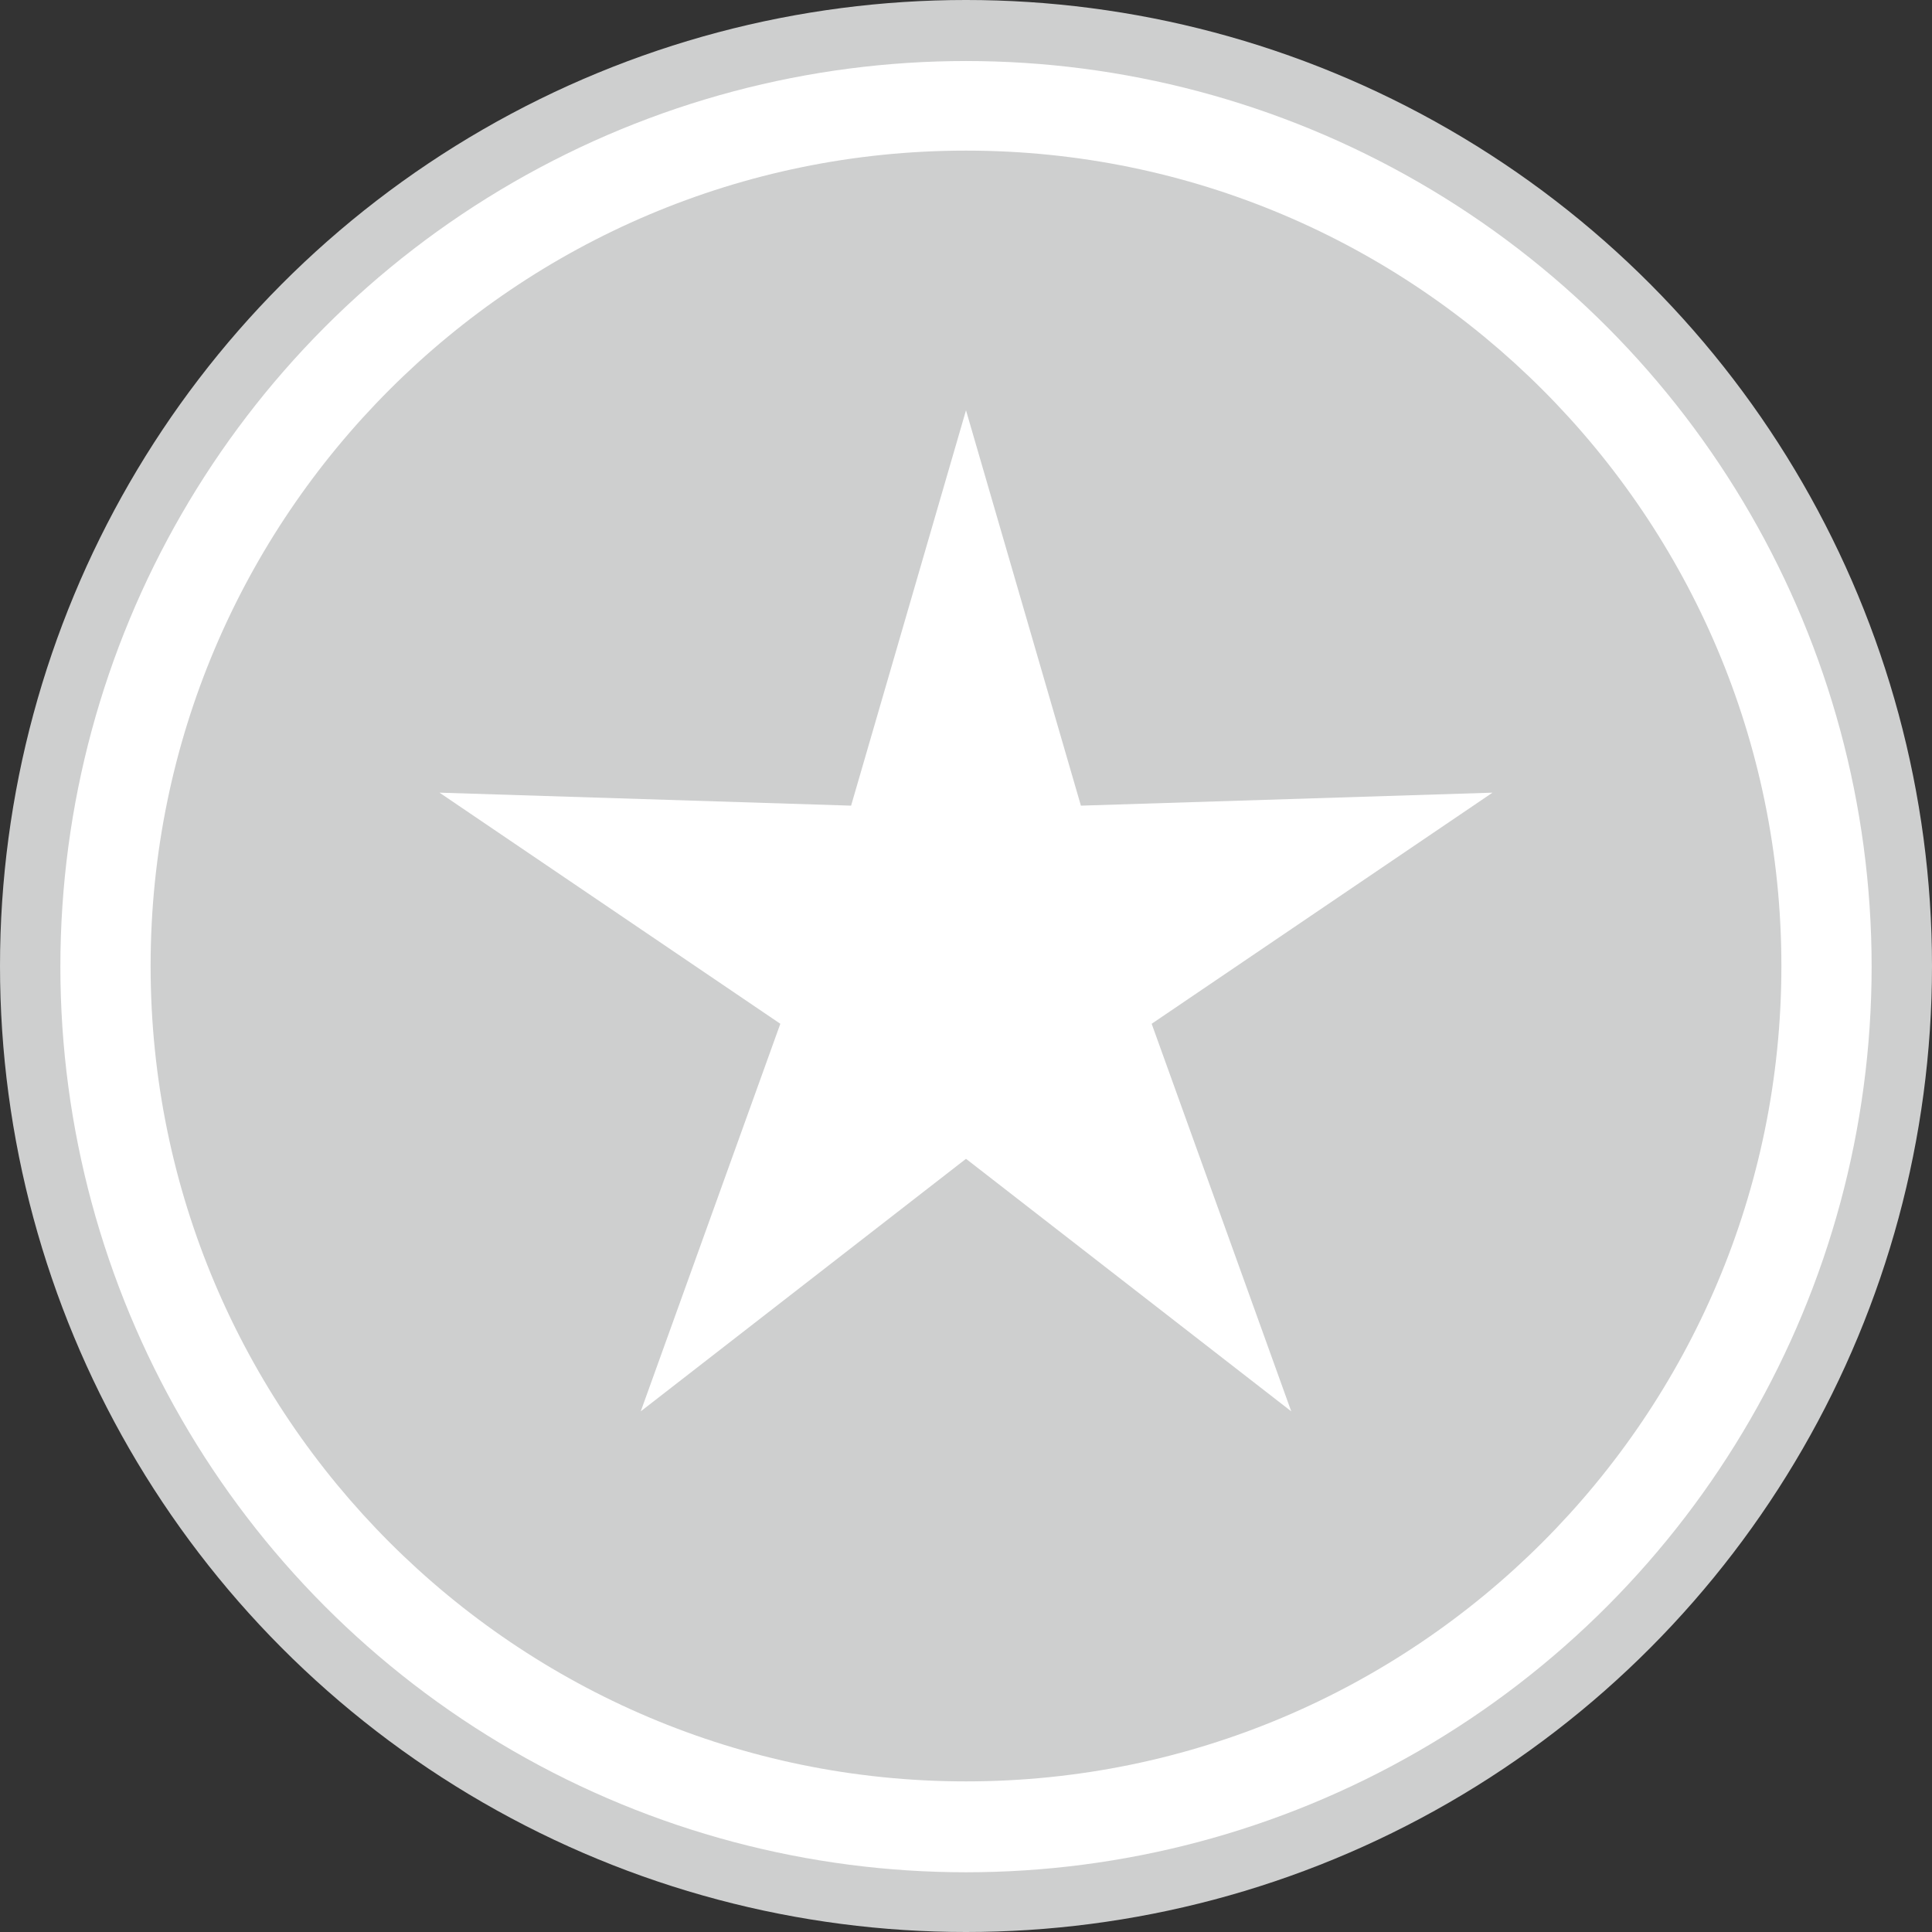 <?xml version="1.0" encoding="utf-8"?>
<!-- Generator: Adobe Illustrator 26.0.1, SVG Export Plug-In . SVG Version: 6.00 Build 0)  -->
<svg version="1.1" id="Capa_1" xmlns="http://www.w3.org/2000/svg" xmlns:xlink="http://www.w3.org/1999/xlink" x="0px" y="0px"
	 viewBox="0 0 297.6 297.6" style="enable-background:new 0 0 297.6 297.6;" xml:space="preserve">
<rect x="0" y="0" width="297.6" height="297.6" fill="#333333" stroke="none"/>
<style type="text/css">
	.st0{fill:#CECFCF;}
	.st1{fill:#FFFFFF;}
</style>
<g>
	<circle class="st0" cx="148.8" cy="148.8" r="148.8"/>
	<circle class="st1" cx="148.8" cy="148.9" r="139.5"/>
	<path class="st0" d="M148.8,274.4c-69.3,0-125.6-56.3-125.6-125.6S79.5,23.2,148.8,23.2c69.3,0,125.6,56.3,125.6,125.6
		C274.4,218.1,218.1,274.4,148.8,274.4L148.8,274.4z"/>
	<polygon class="st1" points="148.8,63.2 166.5,124.1 229.9,122.1 177.4,157.7 198.9,217.4 148.8,178.5 98.7,217.4 120.2,157.7 
		67.7,122.1 131.1,124.1 	"/>
</g>
</svg>

